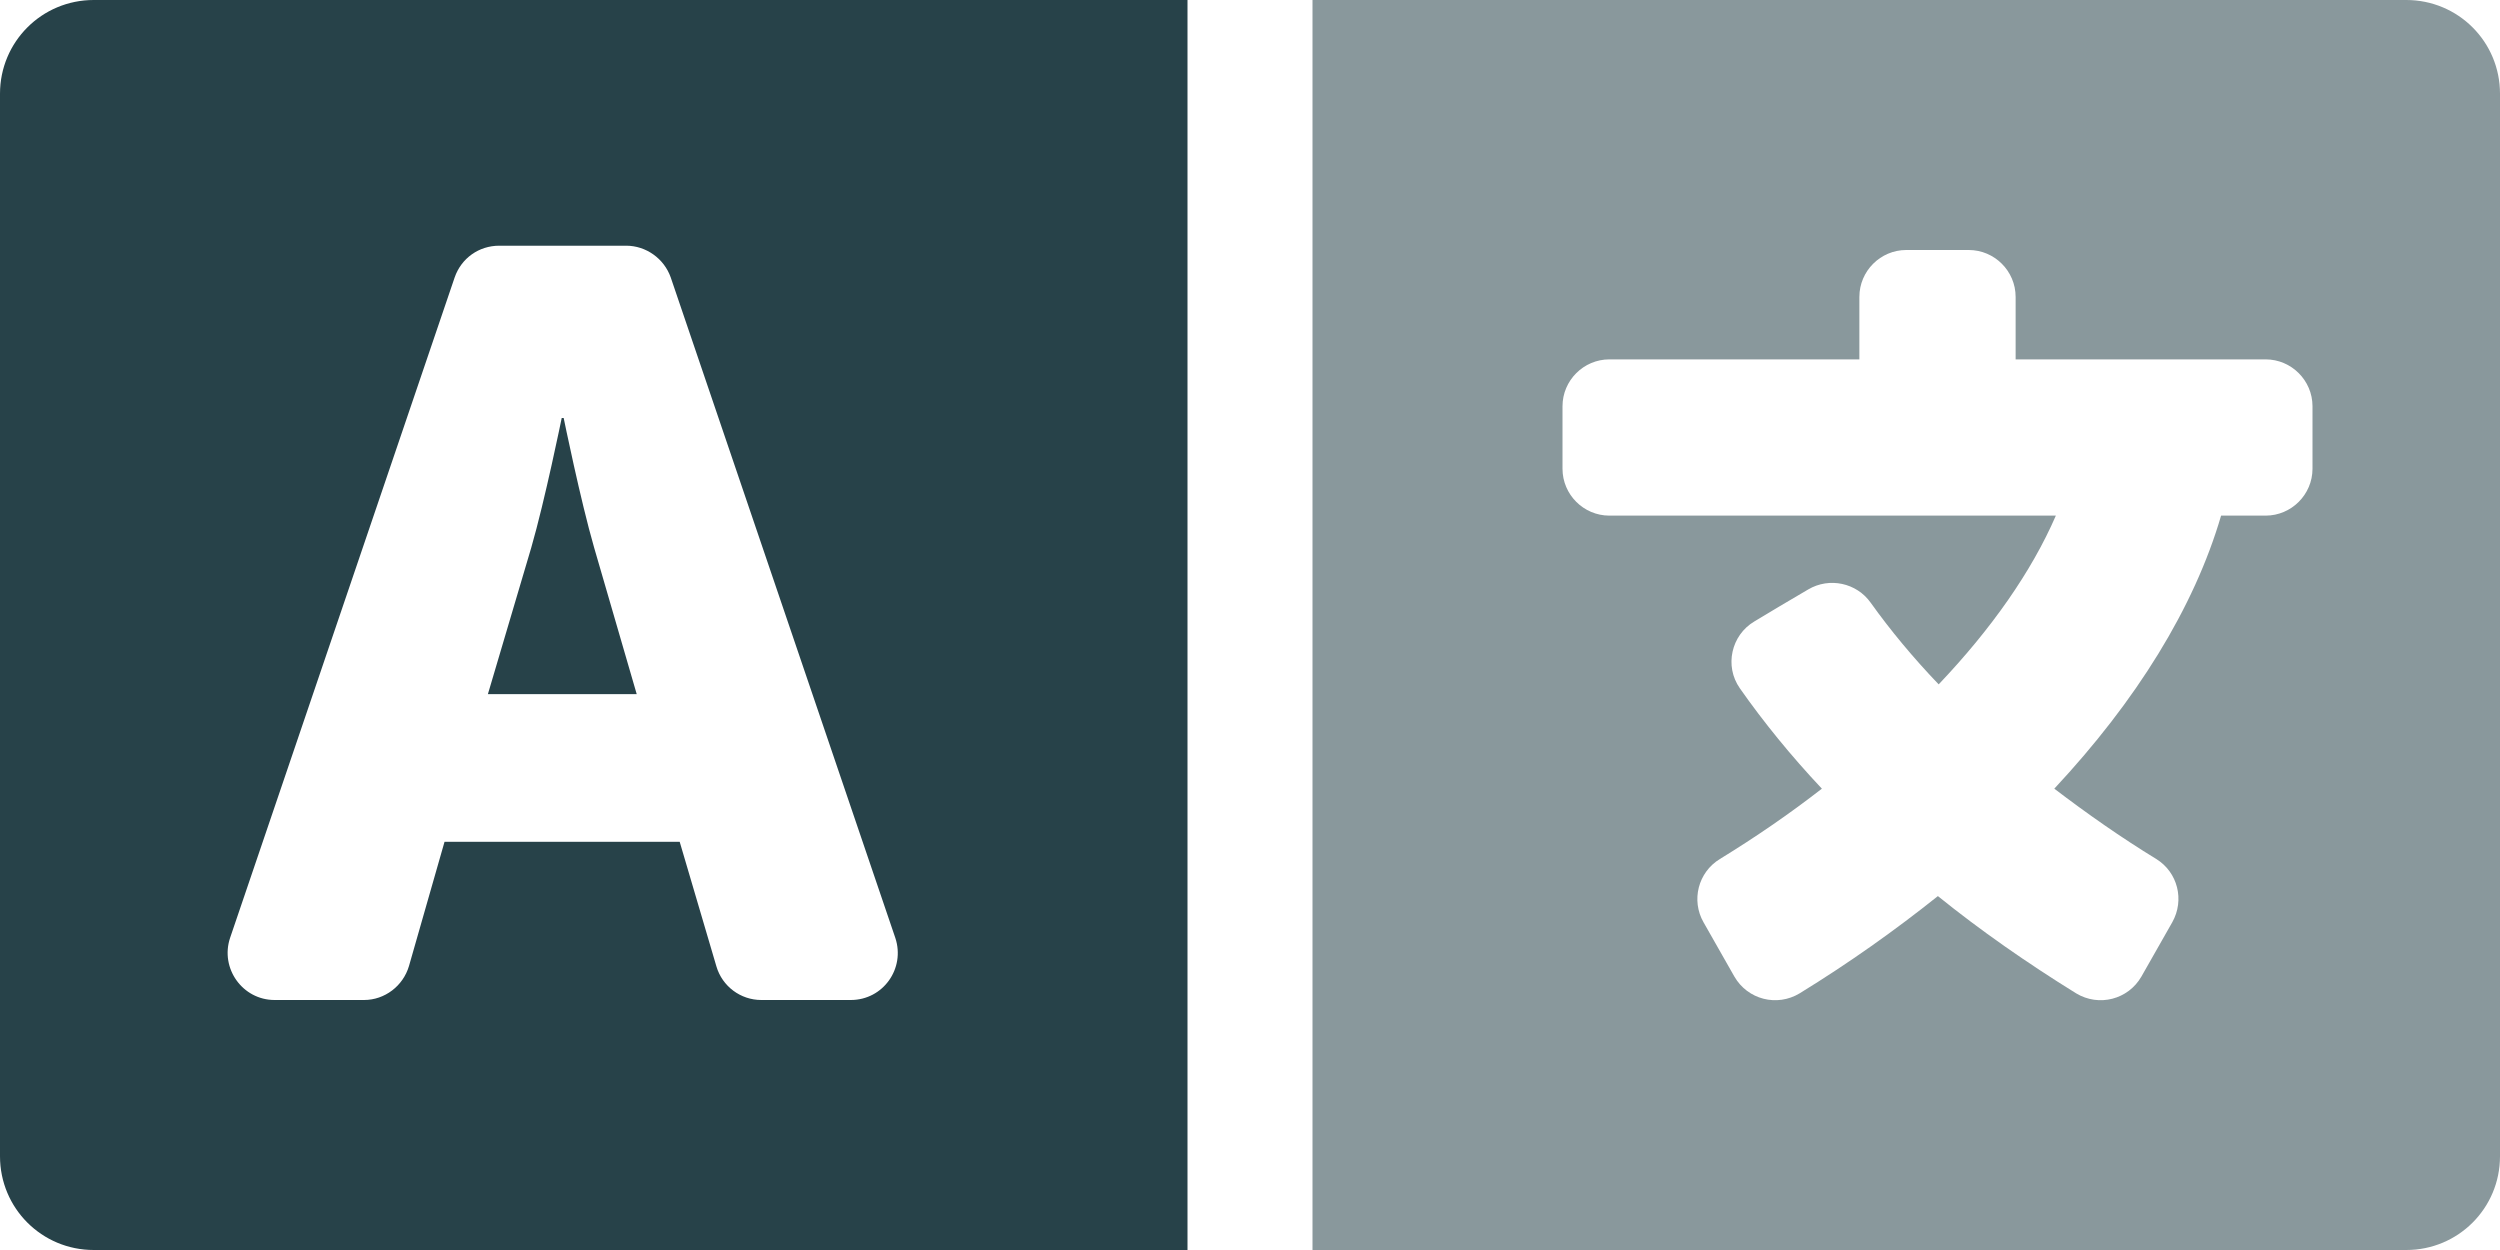 <svg xmlns="http://www.w3.org/2000/svg" width="32" height="16" viewBox="0 0 32 16">
  <g>
    <path fill="rgb(39,66,73)" fill-rule="evenodd" d="M0 1.2v13.6C0 15.465.535 16 1.2 16h14V0h-14C.535 0 0 .535 0 1.2zm5.82 2.35l-2.875 8.455c-.13.39.16.795.57.795h1.145c.265 0 .5-.18.575-.435l.455-1.59h3.01l.47 1.595c.075.255.309.43.575.43h1.145c.415 0 .7-.405.57-.795l-2.875-8.455c-.085-.24-.315-.405-.57-.405h-1.625c-.26 0-.485.16-.57.405zm1.785 3.46c-.175-.605-.39-1.66-.39-1.66h-.025S6.975 6.405 6.8 7.01l-.555 1.875h1.905l-.545-1.875z"/>
    <g opacity=".546">
      <path fill="rgb(39,66,73)" fill-rule="evenodd" d="M16.8 0h14C31.465 0 32 .535 32 1.2v13.6C32 15.465 31.465 16 30.8 16h-14V0zM29 6.6c.33 0 .6-.27.6-.6v-.8c0-.33-.27-.6-.6-.6h-3.2v-.8c0-.33-.27-.6-.6-.6h-.8c-.33 0-.6.27-.6.6v.8h-3.2c-.33 0-.6.27-.6.6V6c0 .33.27.6.6.6h5.715c-.31.715-.825 1.45-1.5 2.16-.33-.345-.62-.695-.87-1.045-.18-.255-.53-.33-.8-.17l-.365.215-.325.195c-.295.175-.385.57-.185.855.305.435.655.865 1.05 1.285-.405.315-.84.615-1.305.9-.28.17-.37.53-.21.81L22.2 12.5c.17.295.545.39.835.215.635-.39 1.225-.81 1.77-1.245.545.44 1.14.855 1.77 1.245.29.175.665.08.835-.215l.395-.695c.16-.285.07-.64-.205-.81-.45-.275-.885-.58-1.305-.9 1.05-1.125 1.79-2.315 2.135-3.495H29z"/>
    </g>
  </g>
</svg>
